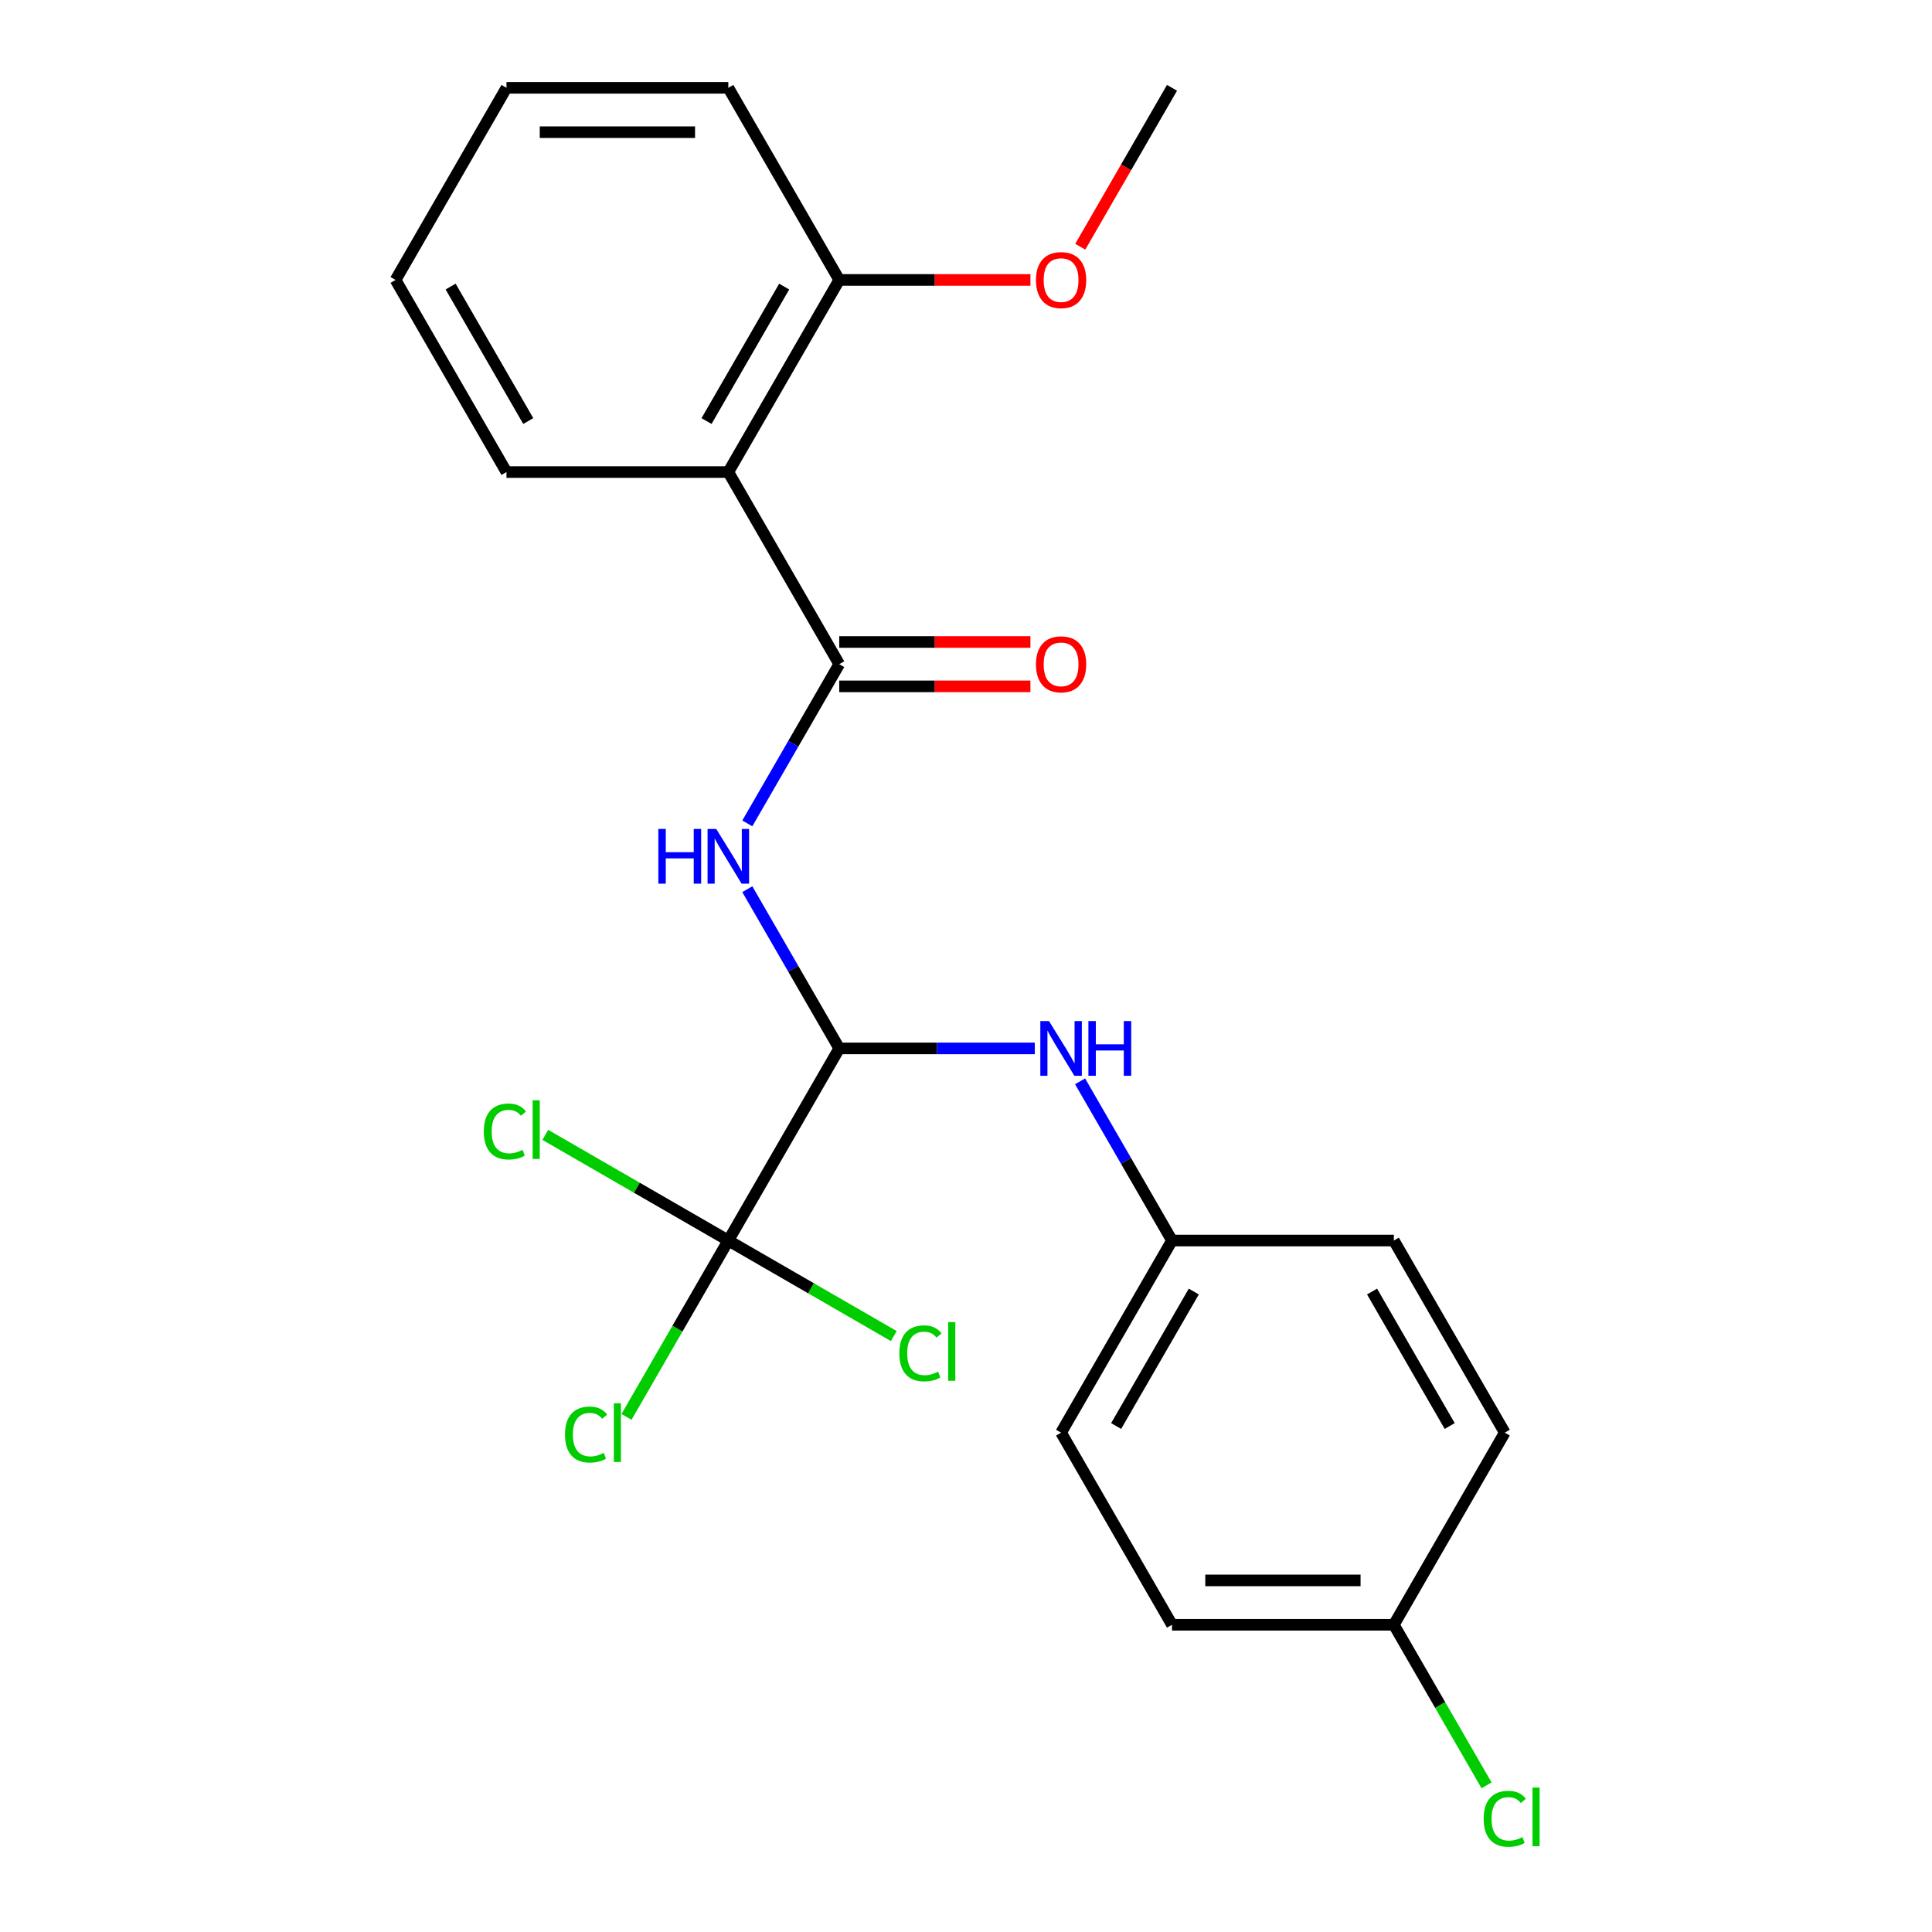 <?xml version='1.0' encoding='iso-8859-1'?>
<svg version='1.1' baseProfile='full'
              xmlns='http://www.w3.org/2000/svg'
                      xmlns:rdkit='http://www.rdkit.org/xml'
                      xmlns:xlink='http://www.w3.org/1999/xlink'
                  xml:space='preserve'
width='1000px' height='1000px' viewBox='0 0 1000 1000'>
<!-- END OF HEADER -->
<rect style='opacity:1.0;fill:#FFFFFF;stroke:none' width='1000' height='1000' x='0' y='0'> </rect>
<path class='bond-0' d='M 434.39,343.777 L 410.6,384.982' style='fill:none;fill-rule:evenodd;stroke:#000000;stroke-width:6px;stroke-linecap:butt;stroke-linejoin:miter;stroke-opacity:1' />
<path class='bond-0' d='M 410.6,384.982 L 386.81,426.187' style='fill:none;fill-rule:evenodd;stroke:#0000FF;stroke-width:6px;stroke-linecap:butt;stroke-linejoin:miter;stroke-opacity:1' />
<path class='bond-3' d='M 434.39,343.777 L 376.978,244.336' style='fill:none;fill-rule:evenodd;stroke:#000000;stroke-width:6px;stroke-linecap:butt;stroke-linejoin:miter;stroke-opacity:1' />
<path class='bond-5' d='M 434.39,355.259 L 483.867,355.259' style='fill:none;fill-rule:evenodd;stroke:#000000;stroke-width:6px;stroke-linecap:butt;stroke-linejoin:miter;stroke-opacity:1' />
<path class='bond-5' d='M 483.867,355.259 L 533.344,355.259' style='fill:none;fill-rule:evenodd;stroke:#FF0000;stroke-width:6px;stroke-linecap:butt;stroke-linejoin:miter;stroke-opacity:1' />
<path class='bond-5' d='M 434.39,332.294 L 483.867,332.294' style='fill:none;fill-rule:evenodd;stroke:#000000;stroke-width:6px;stroke-linecap:butt;stroke-linejoin:miter;stroke-opacity:1' />
<path class='bond-5' d='M 483.867,332.294 L 533.344,332.294' style='fill:none;fill-rule:evenodd;stroke:#FF0000;stroke-width:6px;stroke-linecap:butt;stroke-linejoin:miter;stroke-opacity:1' />
<path class='bond-1' d='M 386.81,460.248 L 410.6,501.453' style='fill:none;fill-rule:evenodd;stroke:#0000FF;stroke-width:6px;stroke-linecap:butt;stroke-linejoin:miter;stroke-opacity:1' />
<path class='bond-1' d='M 410.6,501.453 L 434.39,542.658' style='fill:none;fill-rule:evenodd;stroke:#000000;stroke-width:6px;stroke-linecap:butt;stroke-linejoin:miter;stroke-opacity:1' />
<path class='bond-2' d='M 434.39,542.658 L 376.978,642.099' style='fill:none;fill-rule:evenodd;stroke:#000000;stroke-width:6px;stroke-linecap:butt;stroke-linejoin:miter;stroke-opacity:1' />
<path class='bond-4' d='M 434.39,542.658 L 484.997,542.658' style='fill:none;fill-rule:evenodd;stroke:#000000;stroke-width:6px;stroke-linecap:butt;stroke-linejoin:miter;stroke-opacity:1' />
<path class='bond-4' d='M 484.997,542.658 L 535.604,542.658' style='fill:none;fill-rule:evenodd;stroke:#0000FF;stroke-width:6px;stroke-linecap:butt;stroke-linejoin:miter;stroke-opacity:1' />
<path class='bond-7' d='M 376.978,642.099 L 350.627,687.74' style='fill:none;fill-rule:evenodd;stroke:#000000;stroke-width:6px;stroke-linecap:butt;stroke-linejoin:miter;stroke-opacity:1' />
<path class='bond-7' d='M 350.627,687.74 L 324.276,733.381' style='fill:none;fill-rule:evenodd;stroke:#00CC00;stroke-width:6px;stroke-linecap:butt;stroke-linejoin:miter;stroke-opacity:1' />
<path class='bond-8' d='M 376.978,642.099 L 419.803,666.824' style='fill:none;fill-rule:evenodd;stroke:#000000;stroke-width:6px;stroke-linecap:butt;stroke-linejoin:miter;stroke-opacity:1' />
<path class='bond-8' d='M 419.803,666.824 L 462.628,691.549' style='fill:none;fill-rule:evenodd;stroke:#00CC00;stroke-width:6px;stroke-linecap:butt;stroke-linejoin:miter;stroke-opacity:1' />
<path class='bond-9' d='M 376.978,642.099 L 329.613,614.753' style='fill:none;fill-rule:evenodd;stroke:#000000;stroke-width:6px;stroke-linecap:butt;stroke-linejoin:miter;stroke-opacity:1' />
<path class='bond-9' d='M 329.613,614.753 L 282.247,587.407' style='fill:none;fill-rule:evenodd;stroke:#00CC00;stroke-width:6px;stroke-linecap:butt;stroke-linejoin:miter;stroke-opacity:1' />
<path class='bond-6' d='M 376.978,244.336 L 434.39,144.895' style='fill:none;fill-rule:evenodd;stroke:#000000;stroke-width:6px;stroke-linecap:butt;stroke-linejoin:miter;stroke-opacity:1' />
<path class='bond-6' d='M 365.701,217.938 L 405.89,148.329' style='fill:none;fill-rule:evenodd;stroke:#000000;stroke-width:6px;stroke-linecap:butt;stroke-linejoin:miter;stroke-opacity:1' />
<path class='bond-13' d='M 376.978,244.336 L 262.153,244.336' style='fill:none;fill-rule:evenodd;stroke:#000000;stroke-width:6px;stroke-linecap:butt;stroke-linejoin:miter;stroke-opacity:1' />
<path class='bond-10' d='M 559.047,559.689 L 582.837,600.894' style='fill:none;fill-rule:evenodd;stroke:#0000FF;stroke-width:6px;stroke-linecap:butt;stroke-linejoin:miter;stroke-opacity:1' />
<path class='bond-10' d='M 582.837,600.894 L 606.626,642.099' style='fill:none;fill-rule:evenodd;stroke:#000000;stroke-width:6px;stroke-linecap:butt;stroke-linejoin:miter;stroke-opacity:1' />
<path class='bond-16' d='M 434.39,144.895 L 483.867,144.895' style='fill:none;fill-rule:evenodd;stroke:#000000;stroke-width:6px;stroke-linecap:butt;stroke-linejoin:miter;stroke-opacity:1' />
<path class='bond-16' d='M 483.867,144.895 L 533.344,144.895' style='fill:none;fill-rule:evenodd;stroke:#FF0000;stroke-width:6px;stroke-linecap:butt;stroke-linejoin:miter;stroke-opacity:1' />
<path class='bond-19' d='M 434.39,144.895 L 376.978,45.455' style='fill:none;fill-rule:evenodd;stroke:#000000;stroke-width:6px;stroke-linecap:butt;stroke-linejoin:miter;stroke-opacity:1' />
<path class='bond-14' d='M 606.626,642.099 L 721.451,642.099' style='fill:none;fill-rule:evenodd;stroke:#000000;stroke-width:6px;stroke-linecap:butt;stroke-linejoin:miter;stroke-opacity:1' />
<path class='bond-15' d='M 606.626,642.099 L 549.214,741.54' style='fill:none;fill-rule:evenodd;stroke:#000000;stroke-width:6px;stroke-linecap:butt;stroke-linejoin:miter;stroke-opacity:1' />
<path class='bond-15' d='M 617.903,668.498 L 577.714,738.106' style='fill:none;fill-rule:evenodd;stroke:#000000;stroke-width:6px;stroke-linecap:butt;stroke-linejoin:miter;stroke-opacity:1' />
<path class='bond-11' d='M 721.451,840.981 L 606.626,840.981' style='fill:none;fill-rule:evenodd;stroke:#000000;stroke-width:6px;stroke-linecap:butt;stroke-linejoin:miter;stroke-opacity:1' />
<path class='bond-11' d='M 704.227,818.016 L 623.85,818.016' style='fill:none;fill-rule:evenodd;stroke:#000000;stroke-width:6px;stroke-linecap:butt;stroke-linejoin:miter;stroke-opacity:1' />
<path class='bond-12' d='M 721.451,840.981 L 745.442,882.536' style='fill:none;fill-rule:evenodd;stroke:#000000;stroke-width:6px;stroke-linecap:butt;stroke-linejoin:miter;stroke-opacity:1' />
<path class='bond-12' d='M 745.442,882.536 L 769.434,924.091' style='fill:none;fill-rule:evenodd;stroke:#00CC00;stroke-width:6px;stroke-linecap:butt;stroke-linejoin:miter;stroke-opacity:1' />
<path class='bond-24' d='M 721.451,840.981 L 778.863,741.54' style='fill:none;fill-rule:evenodd;stroke:#000000;stroke-width:6px;stroke-linecap:butt;stroke-linejoin:miter;stroke-opacity:1' />
<path class='bond-21' d='M 262.153,244.336 L 204.741,144.895' style='fill:none;fill-rule:evenodd;stroke:#000000;stroke-width:6px;stroke-linecap:butt;stroke-linejoin:miter;stroke-opacity:1' />
<path class='bond-21' d='M 273.43,217.938 L 233.241,148.329' style='fill:none;fill-rule:evenodd;stroke:#000000;stroke-width:6px;stroke-linecap:butt;stroke-linejoin:miter;stroke-opacity:1' />
<path class='bond-18' d='M 721.451,642.099 L 778.863,741.54' style='fill:none;fill-rule:evenodd;stroke:#000000;stroke-width:6px;stroke-linecap:butt;stroke-linejoin:miter;stroke-opacity:1' />
<path class='bond-18' d='M 710.174,668.498 L 750.363,738.106' style='fill:none;fill-rule:evenodd;stroke:#000000;stroke-width:6px;stroke-linecap:butt;stroke-linejoin:miter;stroke-opacity:1' />
<path class='bond-17' d='M 549.214,741.54 L 606.626,840.981' style='fill:none;fill-rule:evenodd;stroke:#000000;stroke-width:6px;stroke-linecap:butt;stroke-linejoin:miter;stroke-opacity:1' />
<path class='bond-20' d='M 559.139,127.705 L 582.883,86.58' style='fill:none;fill-rule:evenodd;stroke:#FF0000;stroke-width:6px;stroke-linecap:butt;stroke-linejoin:miter;stroke-opacity:1' />
<path class='bond-20' d='M 582.883,86.58 L 606.626,45.455' style='fill:none;fill-rule:evenodd;stroke:#000000;stroke-width:6px;stroke-linecap:butt;stroke-linejoin:miter;stroke-opacity:1' />
<path class='bond-23' d='M 376.978,45.455 L 262.153,45.455' style='fill:none;fill-rule:evenodd;stroke:#000000;stroke-width:6px;stroke-linecap:butt;stroke-linejoin:miter;stroke-opacity:1' />
<path class='bond-23' d='M 359.754,68.419 L 279.377,68.419' style='fill:none;fill-rule:evenodd;stroke:#000000;stroke-width:6px;stroke-linecap:butt;stroke-linejoin:miter;stroke-opacity:1' />
<path class='bond-22' d='M 204.741,144.895 L 262.153,45.455' style='fill:none;fill-rule:evenodd;stroke:#000000;stroke-width:6px;stroke-linecap:butt;stroke-linejoin:miter;stroke-opacity:1' />
<path  class='atom-1' d='M 340.758 429.058
L 344.598 429.058
L 344.598 441.098
L 359.078 441.098
L 359.078 429.058
L 362.918 429.058
L 362.918 457.378
L 359.078 457.378
L 359.078 444.298
L 344.598 444.298
L 344.598 457.378
L 340.758 457.378
L 340.758 429.058
' fill='#0000FF'/>
<path  class='atom-1' d='M 370.718 429.058
L 379.998 444.058
Q 380.918 445.538, 382.398 448.218
Q 383.878 450.898, 383.958 451.058
L 383.958 429.058
L 387.718 429.058
L 387.718 457.378
L 383.838 457.378
L 373.878 440.978
Q 372.718 439.058, 371.478 436.858
Q 370.278 434.658, 369.918 433.978
L 369.918 457.378
L 366.238 457.378
L 366.238 429.058
L 370.718 429.058
' fill='#0000FF'/>
<path  class='atom-5' d='M 542.954 528.498
L 552.234 543.498
Q 553.154 544.978, 554.634 547.658
Q 556.114 550.338, 556.194 550.498
L 556.194 528.498
L 559.954 528.498
L 559.954 556.818
L 556.074 556.818
L 546.114 540.418
Q 544.954 538.498, 543.714 536.298
Q 542.514 534.098, 542.154 533.418
L 542.154 556.818
L 538.474 556.818
L 538.474 528.498
L 542.954 528.498
' fill='#0000FF'/>
<path  class='atom-5' d='M 563.354 528.498
L 567.194 528.498
L 567.194 540.538
L 581.674 540.538
L 581.674 528.498
L 585.514 528.498
L 585.514 556.818
L 581.674 556.818
L 581.674 543.738
L 567.194 543.738
L 567.194 556.818
L 563.354 556.818
L 563.354 528.498
' fill='#0000FF'/>
<path  class='atom-6' d='M 536.214 343.857
Q 536.214 337.057, 539.574 333.257
Q 542.934 329.457, 549.214 329.457
Q 555.494 329.457, 558.854 333.257
Q 562.214 337.057, 562.214 343.857
Q 562.214 350.737, 558.814 354.657
Q 555.414 358.537, 549.214 358.537
Q 542.974 358.537, 539.574 354.657
Q 536.214 350.777, 536.214 343.857
M 549.214 355.337
Q 553.534 355.337, 555.854 352.457
Q 558.214 349.537, 558.214 343.857
Q 558.214 338.297, 555.854 335.497
Q 553.534 332.657, 549.214 332.657
Q 544.894 332.657, 542.534 335.457
Q 540.214 338.257, 540.214 343.857
Q 540.214 349.577, 542.534 352.457
Q 544.894 355.337, 549.214 355.337
' fill='#FF0000'/>
<path  class='atom-8' d='M 292.445 742.52
Q 292.445 735.48, 295.725 731.8
Q 299.045 728.08, 305.325 728.08
Q 311.165 728.08, 314.285 732.2
L 311.645 734.36
Q 309.365 731.36, 305.325 731.36
Q 301.045 731.36, 298.765 734.24
Q 296.525 737.08, 296.525 742.52
Q 296.525 748.12, 298.845 751
Q 301.205 753.88, 305.765 753.88
Q 308.885 753.88, 312.525 752
L 313.645 755
Q 312.165 755.96, 309.925 756.52
Q 307.685 757.08, 305.205 757.08
Q 299.045 757.08, 295.725 753.32
Q 292.445 749.56, 292.445 742.52
' fill='#00CC00'/>
<path  class='atom-8' d='M 317.725 726.36
L 321.405 726.36
L 321.405 756.72
L 317.725 756.72
L 317.725 726.36
' fill='#00CC00'/>
<path  class='atom-9' d='M 465.498 700.491
Q 465.498 693.451, 468.778 689.771
Q 472.098 686.051, 478.378 686.051
Q 484.218 686.051, 487.338 690.171
L 484.698 692.331
Q 482.418 689.331, 478.378 689.331
Q 474.098 689.331, 471.818 692.211
Q 469.578 695.051, 469.578 700.491
Q 469.578 706.091, 471.898 708.971
Q 474.258 711.851, 478.818 711.851
Q 481.938 711.851, 485.578 709.971
L 486.698 712.971
Q 485.218 713.931, 482.978 714.491
Q 480.738 715.051, 478.258 715.051
Q 472.098 715.051, 468.778 711.291
Q 465.498 707.531, 465.498 700.491
' fill='#00CC00'/>
<path  class='atom-9' d='M 490.778 684.331
L 494.458 684.331
L 494.458 714.691
L 490.778 714.691
L 490.778 684.331
' fill='#00CC00'/>
<path  class='atom-10' d='M 250.417 585.667
Q 250.417 578.627, 253.697 574.947
Q 257.017 571.227, 263.297 571.227
Q 269.137 571.227, 272.257 575.347
L 269.617 577.507
Q 267.337 574.507, 263.297 574.507
Q 259.017 574.507, 256.737 577.387
Q 254.497 580.227, 254.497 585.667
Q 254.497 591.267, 256.817 594.147
Q 259.177 597.027, 263.737 597.027
Q 266.857 597.027, 270.497 595.147
L 271.617 598.147
Q 270.137 599.107, 267.897 599.667
Q 265.657 600.227, 263.177 600.227
Q 257.017 600.227, 253.697 596.467
Q 250.417 592.707, 250.417 585.667
' fill='#00CC00'/>
<path  class='atom-10' d='M 275.697 569.507
L 279.377 569.507
L 279.377 599.867
L 275.697 599.867
L 275.697 569.507
' fill='#00CC00'/>
<path  class='atom-13' d='M 767.943 941.402
Q 767.943 934.362, 771.223 930.682
Q 774.543 926.962, 780.823 926.962
Q 786.663 926.962, 789.783 931.082
L 787.143 933.242
Q 784.863 930.242, 780.823 930.242
Q 776.543 930.242, 774.263 933.122
Q 772.023 935.962, 772.023 941.402
Q 772.023 947.002, 774.343 949.882
Q 776.703 952.762, 781.263 952.762
Q 784.383 952.762, 788.023 950.882
L 789.143 953.882
Q 787.663 954.842, 785.423 955.402
Q 783.183 955.962, 780.703 955.962
Q 774.543 955.962, 771.223 952.202
Q 767.943 948.442, 767.943 941.402
' fill='#00CC00'/>
<path  class='atom-13' d='M 793.223 925.242
L 796.903 925.242
L 796.903 955.602
L 793.223 955.602
L 793.223 925.242
' fill='#00CC00'/>
<path  class='atom-17' d='M 536.214 144.975
Q 536.214 138.175, 539.574 134.375
Q 542.934 130.575, 549.214 130.575
Q 555.494 130.575, 558.854 134.375
Q 562.214 138.175, 562.214 144.975
Q 562.214 151.855, 558.814 155.775
Q 555.414 159.655, 549.214 159.655
Q 542.974 159.655, 539.574 155.775
Q 536.214 151.895, 536.214 144.975
M 549.214 156.455
Q 553.534 156.455, 555.854 153.575
Q 558.214 150.655, 558.214 144.975
Q 558.214 139.415, 555.854 136.615
Q 553.534 133.775, 549.214 133.775
Q 544.894 133.775, 542.534 136.575
Q 540.214 139.375, 540.214 144.975
Q 540.214 150.695, 542.534 153.575
Q 544.894 156.455, 549.214 156.455
' fill='#FF0000'/>
</svg>
